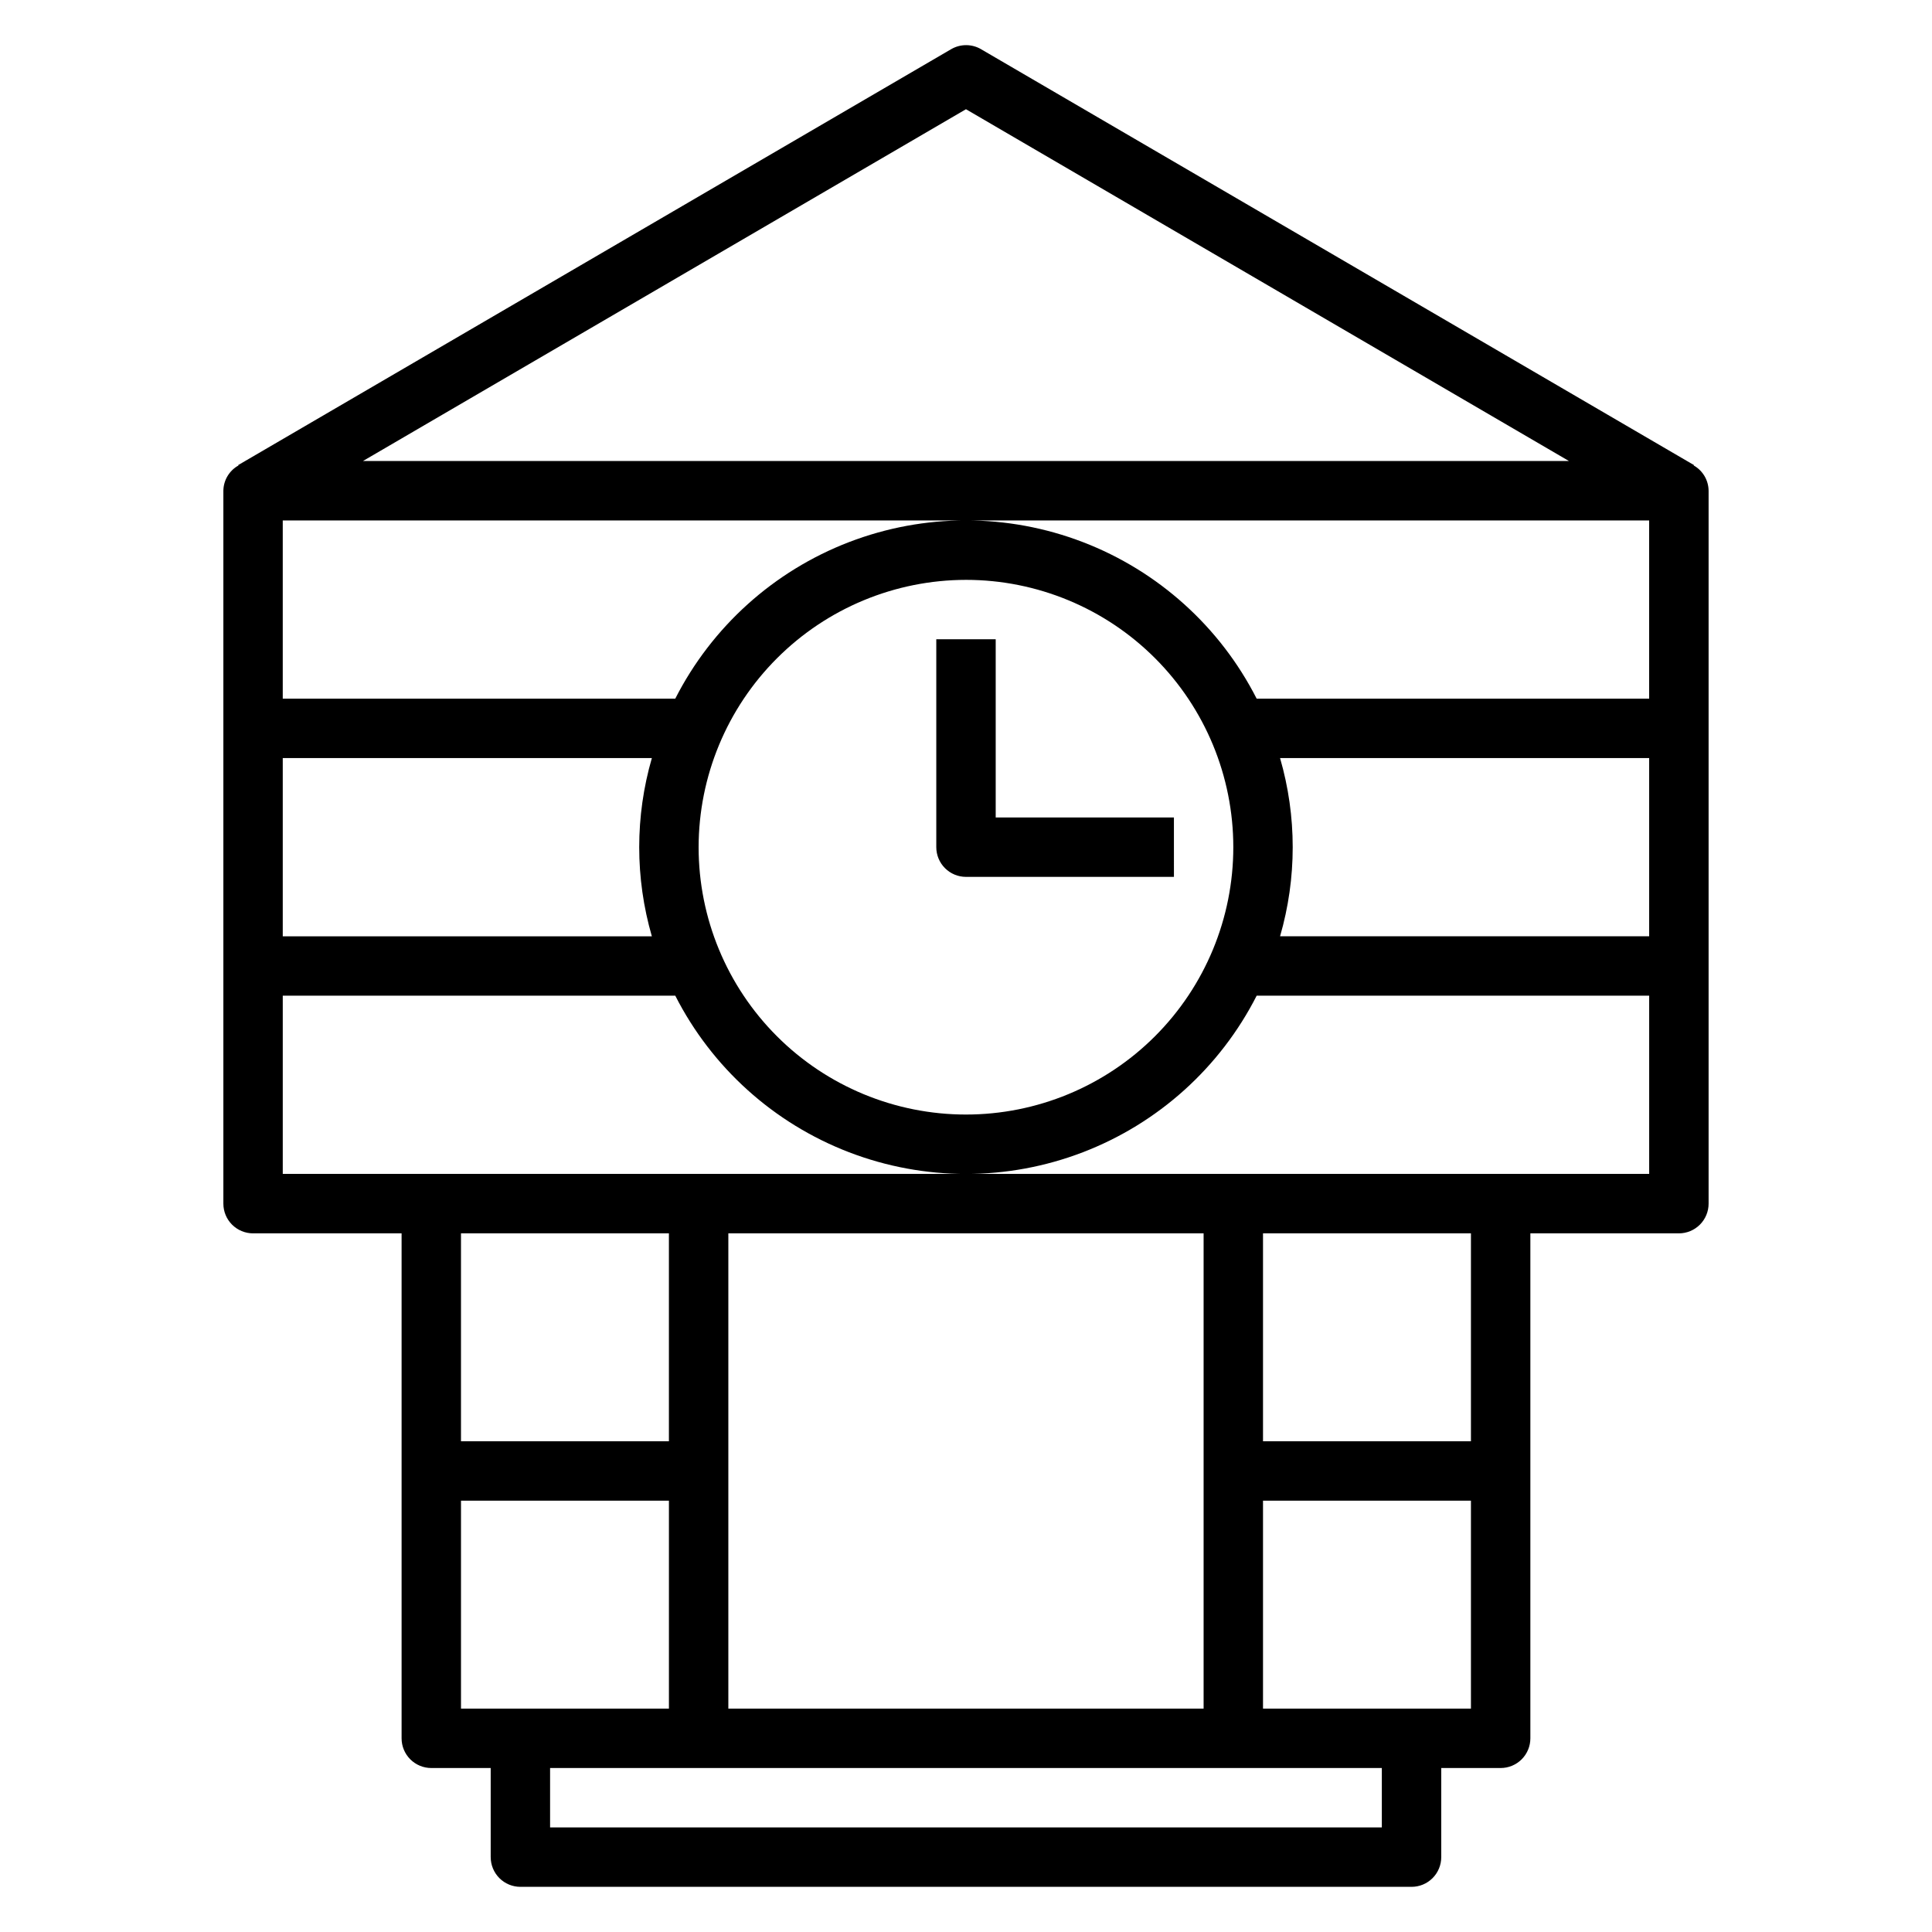 <?xml version="1.0" encoding="UTF-8"?>
<!-- Uploaded to: SVG Repo, www.svgrepo.com, Generator: SVG Repo Mixer Tools -->
<svg fill="#000000" width="800px" height="800px" version="1.1" viewBox="144 144 512 512" xmlns="http://www.w3.org/2000/svg">
 <g>
  <path d="m592.86 267.36 0.062-0.109-188.93-110.21v-0.004c-2.449-1.43-5.481-1.43-7.934 0l-188.93 110.21 0.062 0.109v0.004c-2.434 1.352-3.961 3.906-3.996 6.691v188.93c0 2.086 0.828 4.09 2.305 5.566 1.477 1.473 3.477 2.305 5.566 2.305h39.359v133.82c0 2.086 0.828 4.09 2.305 5.566 1.477 1.477 3.481 2.305 5.566 2.305h15.742v23.617h0.004c0 2.086 0.828 4.09 2.305 5.566 1.477 1.477 3.481 2.305 5.566 2.305h236.16c2.09 0 4.09-0.828 5.566-2.305 1.477-1.477 2.305-3.481 2.305-5.566v-23.617h15.746c2.086 0 4.09-0.828 5.566-2.305 1.477-1.477 2.305-3.481 2.305-5.566v-133.82h39.359c2.09 0 4.09-0.832 5.566-2.305 1.477-1.477 2.309-3.481 2.309-5.566v-188.93c-0.027-2.773-1.527-5.324-3.938-6.691zm-276.11 124.77h-97.816v-47.23h97.816c-4.469 15.426-4.469 31.805 0 47.23zm83.242-94.461c18.789 0 36.809 7.461 50.098 20.75 13.285 13.285 20.75 31.305 20.75 50.098 0 18.789-7.465 36.809-20.75 50.098-13.289 13.285-31.309 20.75-50.098 20.75-18.793 0-36.812-7.465-50.098-20.75-13.289-13.289-20.754-31.309-20.754-50.098 0.023-18.785 7.492-36.793 20.777-50.074 13.281-13.285 31.289-20.754 50.074-20.773zm83.238 47.23h97.816v47.23h-97.816c4.469-15.426 4.469-31.805 0-47.23zm-6.203-15.742v-0.004c-9.691-19.043-26.098-33.824-46.047-41.488-19.949-7.664-42.031-7.664-61.98 0-19.949 7.664-36.352 22.445-46.047 41.488h-104.02v-47.23h362.11v47.23zm-77.035-156.21 159.8 93.23h-319.61zm-78.723 297.9v55.105l-55.102-0.004v-55.102zm141.7 125.95h-125.95v-125.95h125.95zm-196.8-55.105h55.105v55.105h-55.105zm244.03 86.594h-220.42v-15.746h220.42zm-31.488-31.488v-55.105h55.105v55.105zm55.105-70.848-55.105-0.004v-55.102h55.105zm-133.82-70.852h-181.06v-47.23h104.02c9.695 19.047 26.098 33.828 46.047 41.488 19.949 7.664 42.031 7.664 61.98 0 19.949-7.66 36.355-22.441 46.047-41.488h104.02v47.23z"/>
  <path d="m400 376.38h55.105l-0.004-15.746h-47.23v-47.23h-15.746v55.105c0 2.086 0.832 4.09 2.309 5.566 1.477 1.477 3.477 2.305 5.566 2.305z"/>
 </g>
</svg>
